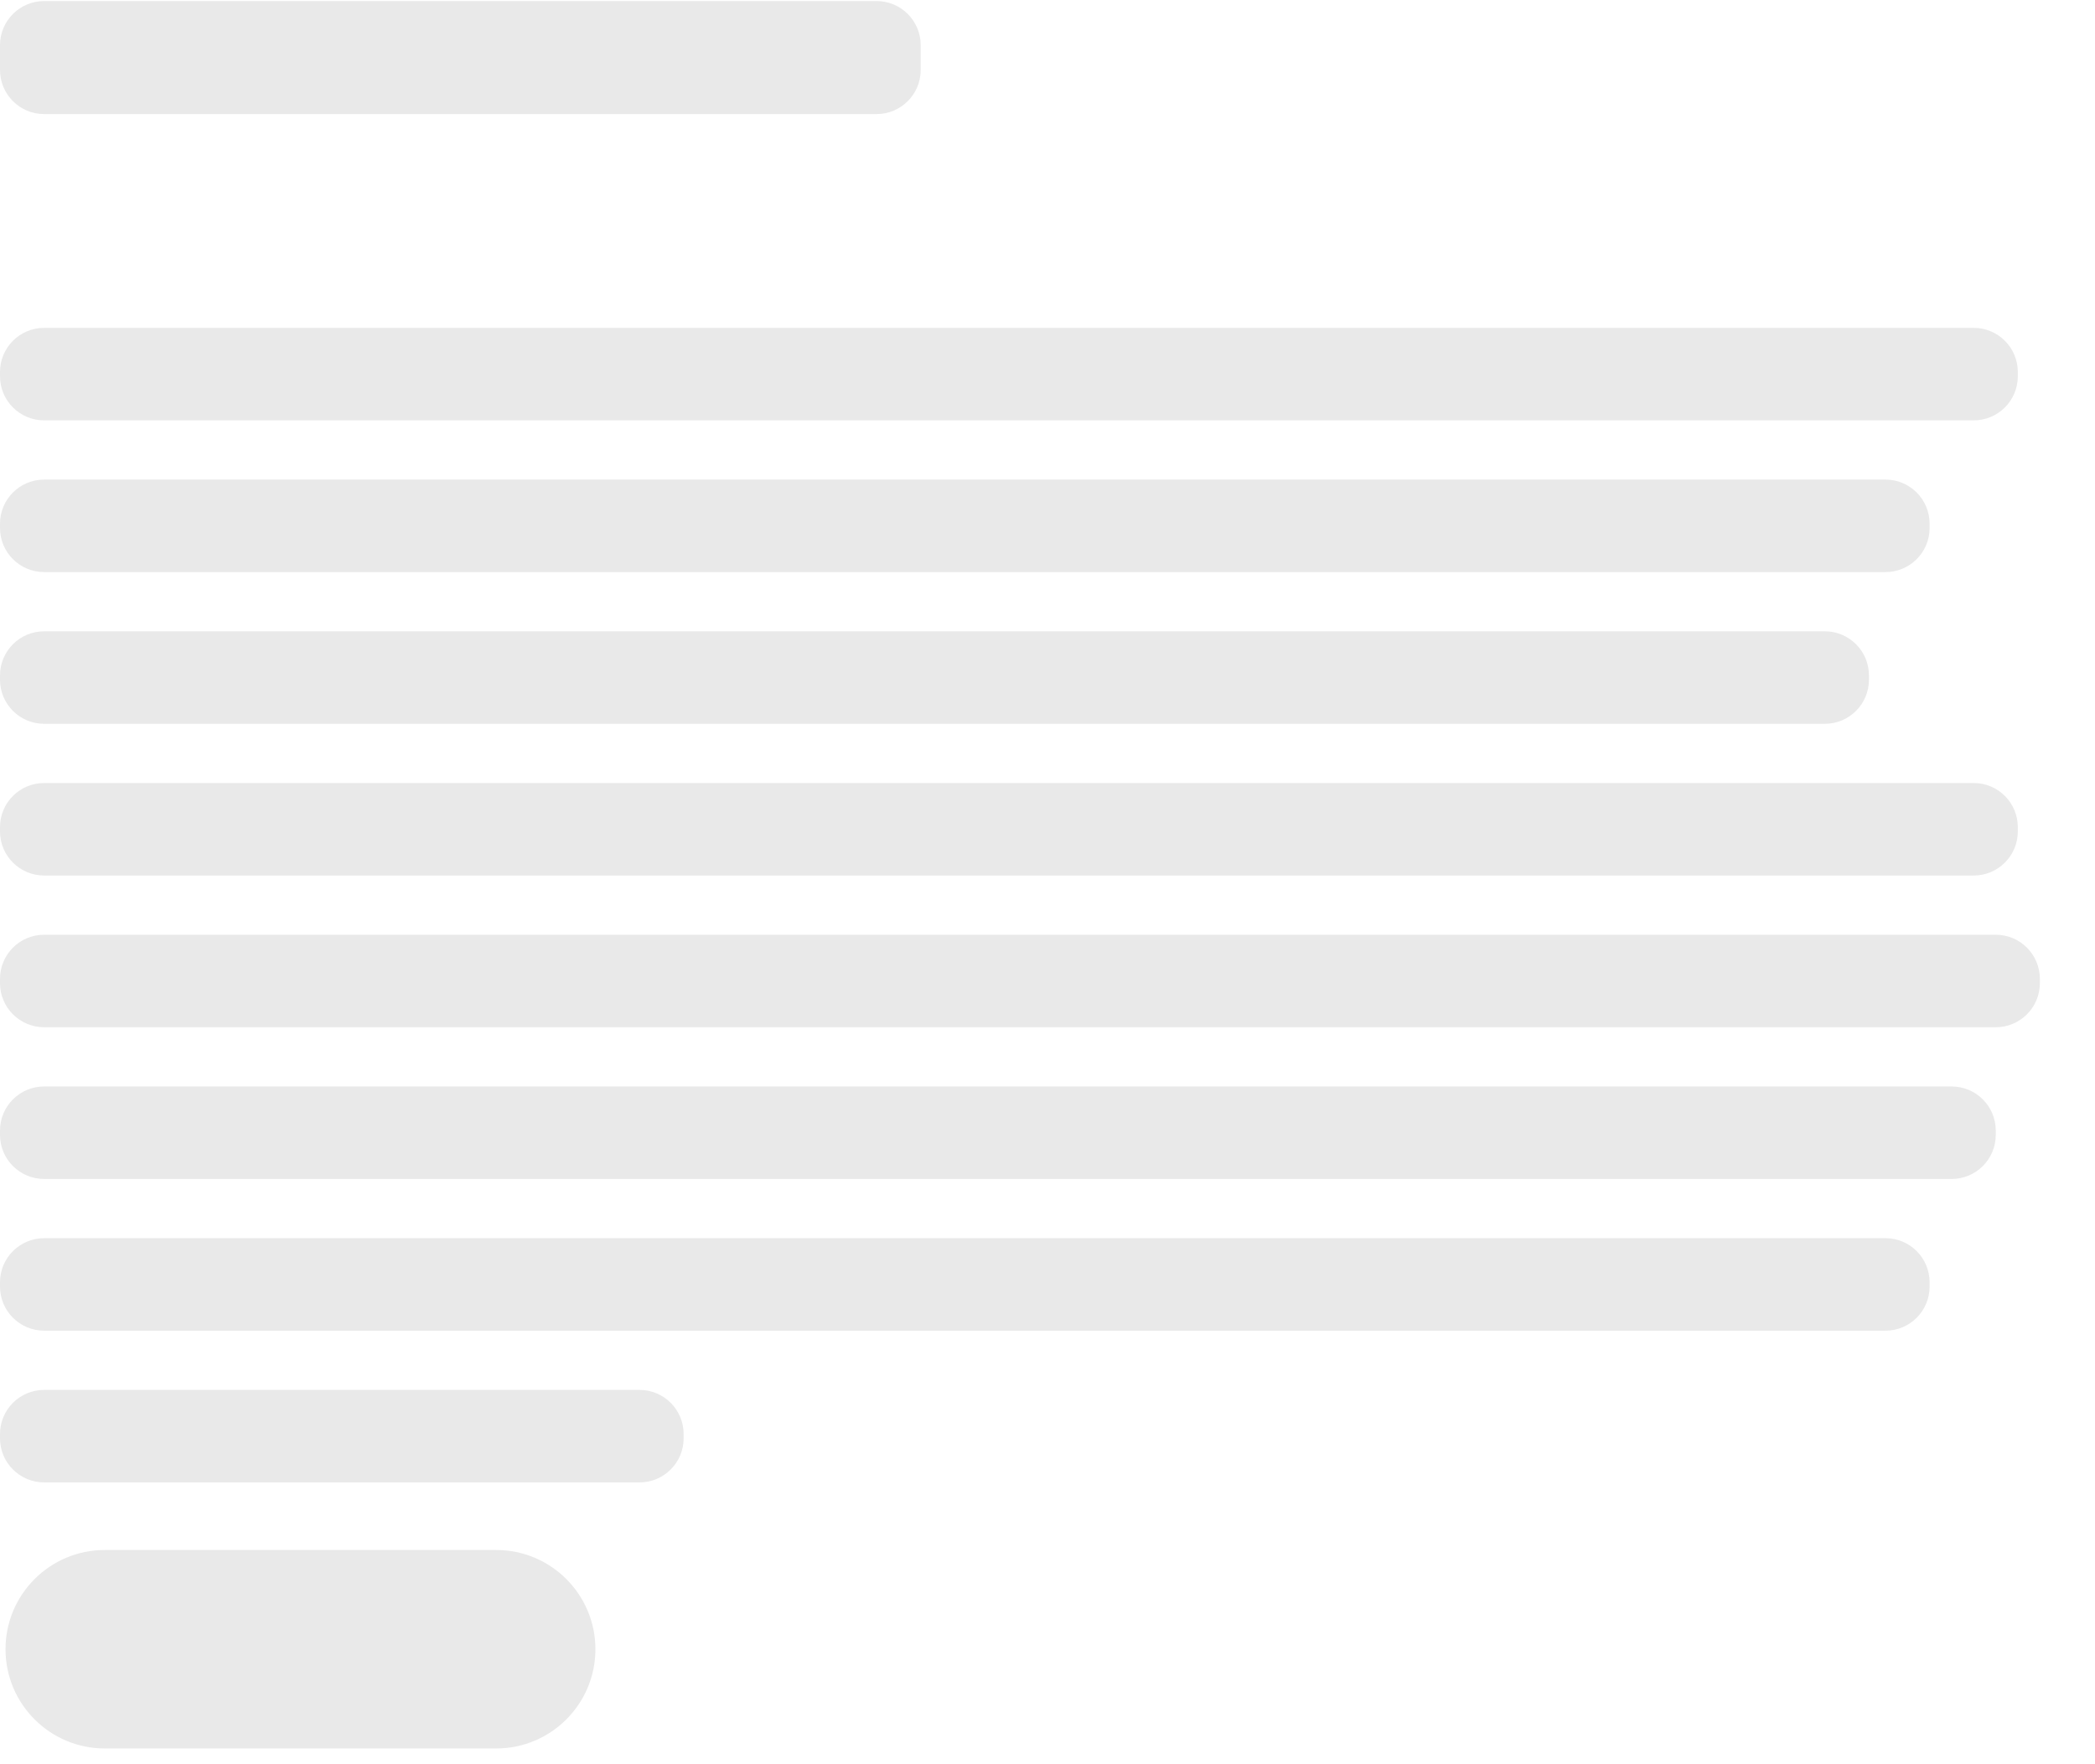 <svg viewBox="0 0 380 320" xmlns="http://www.w3.org/2000/svg" xmlns:serif="http://www.serif.com/" style="fill-rule:evenodd;clip-rule:evenodd;stroke-linejoin:round;stroke-miterlimit:1.414"><path id="summary_mobile" style="fill:none" d="M0 0h380v320H0z"/><clipPath id="_clip1"><path d="M0 0h380v320H0z"/></clipPath><g clip-path="url(#_clip1)"><path id="button" d="M108 299.142c0-9.934-8.066-18-18-18H19c-9.934 0-18 8.066-18 18 0 9.935 8.066 18 18 18h71c9.934 0 18-8.065 18-18z" style="fill:#e9e9e9"/><path id="headline" d="M167 8.191c0-4.415-3.585-8-8-8H8c-4.415 0-8 3.585-8 8v4.5c0 4.416 3.585 8 8 8h151c4.415 0 8-3.584 8-8v-4.5z" style="fill:#e9e9e9"/><g id="copy"><path id="headline1" serif:id="headline" d="M366 67.469c0-4.415-3.585-8-8-8H8c-4.415 0-8 3.585-8 8v.778c0 4.415 3.585 8 8 8h350c4.415 0 8-3.585 8-8v-.778z" style="fill:#e9e9e9"/><path id="headline2" serif:id="headline" d="M350 94.989c0-4.416-3.585-8-8-8H8c-4.415 0-8 3.584-8 8v.777c0 4.416 3.585 8 8 8h334c4.415 0 8-3.584 8-8v-.777z" style="fill:#e9e9e9"/><path id="headline3" serif:id="headline" d="M339 122.508c0-4.415-3.585-8-8-8H8c-4.415 0-8 3.585-8 8v.778c0 4.415 3.585 8 8 8h323c4.415 0 8-3.585 8-8v-.778z" style="fill:#e9e9e9"/><path id="headline4" serif:id="headline" d="M366 150.028c0-4.416-3.585-8-8-8H8c-4.415 0-8 3.584-8 8v.778c0 4.415 3.585 8 8 8h350c4.415 0 8-3.585 8-8v-.778z" style="fill:#e9e9e9"/><path id="headline5" serif:id="headline" d="M370 177.547c0-4.415-3.585-8-8-8H8c-4.415 0-8 3.585-8 8v.778c0 4.415 3.585 8 8 8h354c4.415 0 8-3.585 8-8v-.778z" style="fill:#e9e9e9"/><path id="headline6" serif:id="headline" d="M362 205.067c0-4.415-3.585-8-8-8H8c-4.415 0-8 3.585-8 8v.778c0 4.415 3.585 8 8 8h346c4.415 0 8-3.585 8-8v-.778z" style="fill:#e9e9e9"/><path id="headline7" serif:id="headline" d="M350 232.586c0-4.415-3.585-8-8-8H8c-4.415 0-8 3.585-8 8v.778c0 4.416 3.585 8 8 8h334c4.415 0 8-3.584 8-8v-.778z" style="fill:#e9e9e9"/><path id="headline8" serif:id="headline" d="M124 260.106c0-4.415-3.585-8-8-8H8c-4.415 0-8 3.585-8 8v.778c0 4.415 3.585 8 8 8h108c4.415 0 8-3.585 8-8v-.778z" style="fill:#e9e9e9"/></g></g></svg>